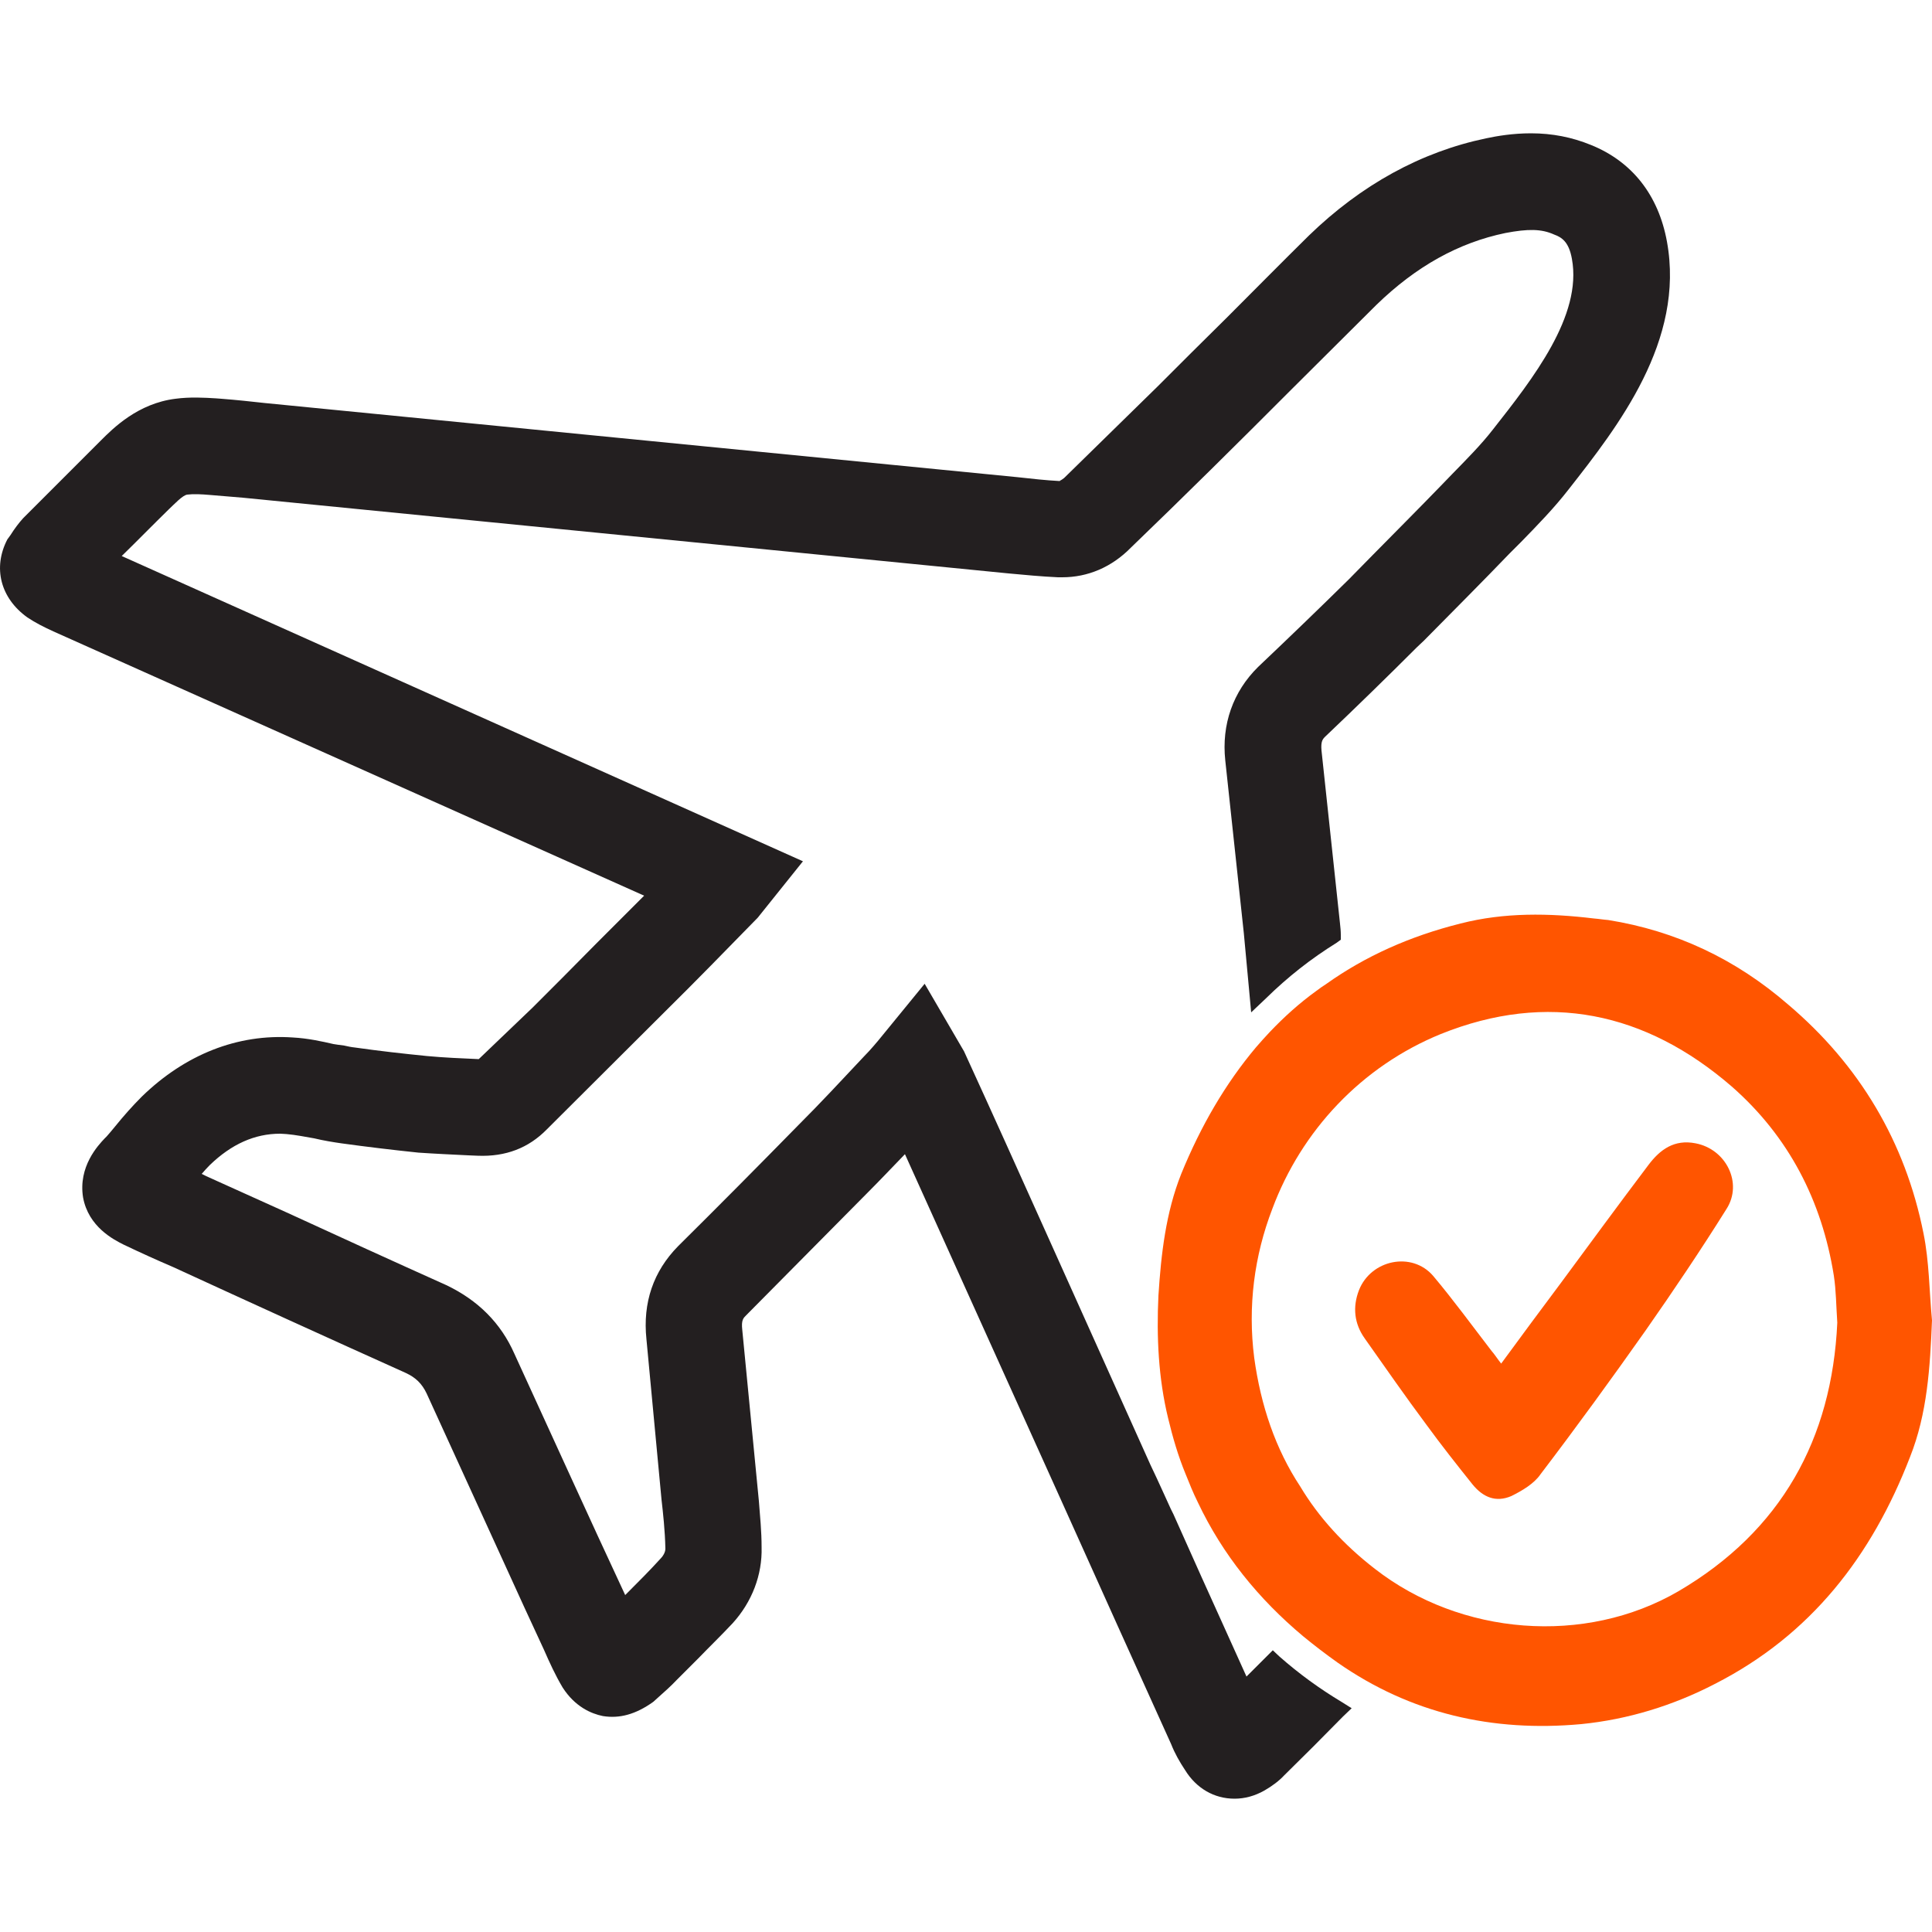 <?xml version="1.0" encoding="utf-8"?>
<!-- Generator: Adobe Illustrator 16.0.0, SVG Export Plug-In . SVG Version: 6.00 Build 0)  -->
<!DOCTYPE svg PUBLIC "-//W3C//DTD SVG 1.1//EN" "http://www.w3.org/Graphics/SVG/1.1/DTD/svg11.dtd">
<svg version="1.1" id="Layer_1" xmlns="http://www.w3.org/2000/svg" xmlns:xlink="http://www.w3.org/1999/xlink" x="0px" y="0px"
	 width="50px" height="50px" viewBox="0 0 50 50" enable-background="new 0 0 50 50" xml:space="preserve">
<g>
	<g>
		<g id="XMLID_1_">
			<g>
				<path fill="#FF5500" d="M35.32,34.64c-0.271-0.38-0.32-0.81-0.15-1.25c0.311-0.79,1.37-1.01,1.92-0.37
					c0.53,0.631,1.01,1.29,1.51,1.94c0.08,0.09,0.141,0.19,0.25,0.33c0.521-0.71,1.03-1.4,1.54-2.08c0.761-1.03,1.5-2.04,2.271-3.06
					c0.3-0.4,0.67-0.67,1.22-0.561c0.79,0.15,1.23,1.03,0.8,1.7c-0.67,1.07-1.37,2.11-2.09,3.14c-0.89,1.261-1.79,2.5-2.72,3.721
					c-0.17,0.25-0.48,0.43-0.76,0.569c-0.4,0.17-0.73,0.03-1-0.3c-0.4-0.5-0.811-1.02-1.19-1.54
					C36.37,36.14,35.85,35.39,35.32,34.64z"/>
				<path fill="#FF5500" d="M33.65,38.47c0.479,0.8,1.13,1.511,1.93,2.13c2.22,1.73,5.439,1.99,7.86,0.58
					c2.659-1.56,3.97-3.939,4.109-6.949c-0.03-0.44-0.03-0.83-0.09-1.221c-0.31-1.939-1.17-3.6-2.64-4.89
					c-2.23-1.93-4.771-2.47-7.53-1.36c-2.06,0.84-3.61,2.51-4.36,4.521c-0.47,1.22-0.64,2.529-0.47,3.859
					C32.63,36.38,33.01,37.5,33.65,38.47z M33.73,42.35c-1.16-0.97-2.091-2.119-2.73-3.47c-0.12-0.24-0.22-0.49-0.32-0.74
					C30.49,37.68,30.35,37.2,30.23,36.7c-0.25-1.03-0.301-2.101-0.25-3.17c0.069-1.07,0.189-2.141,0.59-3.15
					c0.51-1.25,1.149-2.34,1.93-3.27c0.12-0.141,0.24-0.271,0.36-0.4c0.37-0.39,0.77-0.75,1.199-1.06
					c0.091-0.07,0.181-0.131,0.271-0.19c1-0.71,2.15-1.23,3.47-1.56c1.13-0.29,2.29-0.27,3.45-0.13c0.13,0.01,0.24,0.03,0.37,0.04
					c1.75,0.28,3.3,1.01,4.66,2.19c1.84,1.56,3.029,3.55,3.5,5.92c0.149,0.73,0.149,1.5,0.22,2.25c-0.05,1.21-0.12,2.41-0.57,3.54
					c-0.989,2.56-2.56,4.6-5.05,5.87c-1.08,0.56-2.25,0.92-3.46,1.04c-2.29,0.21-4.41-0.271-6.3-1.59
					C34.31,42.81,34.01,42.58,33.73,42.35z"/>
				<path fill="#231F20" d="M5.22,30.38C5.26,30.4,5.3,30.42,5.34,30.44l2.08,0.939c1.37,0.63,2.75,1.26,4.13,1.88
					c0.82,0.391,1.41,0.98,1.76,1.771l1.45,3.17c0.47,1.03,0.94,2.05,1.42,3.08l0.03-0.03c0.31-0.31,0.62-0.62,0.9-0.93
					c0.04-0.04,0.11-0.141,0.11-0.24c-0.01-0.47-0.06-0.92-0.1-1.271l-0.39-4.149c-0.1-0.95,0.18-1.76,0.82-2.41
					c1.04-1.03,2.08-2.08,3.11-3.13c0.57-0.57,1.11-1.15,1.71-1.79c0.09-0.09,0.16-0.17,0.23-0.25l0.12-0.14l1.21-1.48l1.02,1.75
					c0.729,1.59,1.439,3.17,2.149,4.75l2.67,5.94c0.11,0.229,0.221,0.47,0.33,0.71l0.2,0.439c0.03,0.061,0.05,0.101,0.07,0.141
					l0.72,1.609c0.391,0.86,0.78,1.73,1.17,2.59l0.681-0.68l0.17,0.16c0.51,0.45,1.05,0.84,1.6,1.17l0.271,0.17l-0.23,0.22
					c-0.51,0.521-1.01,1.021-1.52,1.521c-0.12,0.13-0.301,0.27-0.511,0.39c-0.25,0.141-0.51,0.21-0.77,0.21
					c-0.53,0-0.99-0.27-1.28-0.74c-0.14-0.21-0.27-0.439-0.36-0.67C29.38,43.09,28.44,41,27.5,38.91l-4.08-9.04
					c-0.33,0.34-0.65,0.68-0.99,1.02c-1.03,1.04-2.07,2.091-3.12,3.15c-0.07,0.07-0.13,0.12-0.1,0.38l0.43,4.43
					c0.03,0.391,0.07,0.78,0.07,1.19c0.02,0.72-0.25,1.42-0.75,1.97c-0.3,0.32-0.6,0.61-0.89,0.91l-0.55,0.55
					c-0.16,0.17-0.33,0.32-0.5,0.471l-0.11,0.1c-0.46,0.33-0.88,0.44-1.31,0.37c-0.3-0.061-0.72-0.24-1.04-0.74
					c-0.19-0.32-0.34-0.65-0.48-0.97c-0.34-0.73-0.68-1.47-1.02-2.22l-2.02-4.421c-0.12-0.25-0.28-0.409-0.54-0.529
					c-2-0.9-4.02-1.82-6.02-2.74c-0.42-0.18-0.84-0.37-1.28-0.58c-0.26-0.13-0.91-0.46-1.05-1.22c-0.13-0.8,0.39-1.351,0.56-1.53
					l0.05-0.05c0.07-0.08,0.14-0.16,0.22-0.26C3.2,28.88,3.42,28.63,3.67,28.38c1.12-1.09,2.48-1.63,3.91-1.53
					c0.39,0.021,0.75,0.101,1.05,0.17c0.08,0.011,0.18,0.03,0.28,0.04C9,27.08,9.09,27.1,9.19,27.11c0.63,0.09,1.25,0.159,1.86,0.22
					c0.43,0.04,0.88,0.06,1.34,0.08l1.4-1.34c0.54-0.54,1.09-1.09,1.64-1.65l1.24-1.24L1.38,16.34c-0.24-0.11-0.46-0.22-0.67-0.36
					c-0.7-0.5-0.9-1.29-0.52-2.02l0.08-0.11c0.1-0.16,0.22-0.32,0.33-0.44l1.04-1.04c0.32-0.32,0.64-0.64,0.97-0.97
					c0.32-0.32,0.96-0.96,1.93-1.08c0.37-0.05,0.75-0.03,1.06-0.01l0.13,0.01c0.39,0.03,0.76,0.07,1.12,0.11l19.49,1.92
					c0.36,0.04,0.72,0.08,1.09,0.1v-0.01c0.03-0.01,0.07-0.04,0.11-0.07l2.41-2.36c0.6-0.6,1.2-1.2,1.8-1.79
					c0.7-0.7,1.41-1.42,2.12-2.12c1.36-1.32,2.91-2.17,4.59-2.52c0.28-0.06,0.69-0.13,1.16-0.13c0.55,0,1.06,0.1,1.55,0.3
					c1.07,0.43,1.75,1.3,1.97,2.5c0.471,2.57-1.27,4.79-2.54,6.41c-0.38,0.49-0.81,0.93-1.229,1.36l-0.3,0.3
					c-0.721,0.75-1.471,1.5-2.221,2.26l-0.18,0.17c-0.76,0.76-1.56,1.54-2.38,2.32c-0.06,0.06-0.11,0.12-0.09,0.35l0.479,4.48
					C34.69,24,34.7,24.1,34.7,24.19v0.13l-0.11,0.08c-0.66,0.41-1.26,0.88-1.83,1.44l-0.38,0.36l-0.06-0.65
					c-0.04-0.47-0.09-0.93-0.13-1.4l-0.48-4.47c-0.1-0.93,0.2-1.78,0.85-2.42c0.801-0.76,1.58-1.51,2.351-2.27l0.609-0.62
					c0.591-0.6,1.19-1.2,1.771-1.8l0.29-0.3c0.38-0.39,0.75-0.76,1.06-1.16c1.03-1.31,2.311-2.94,2.04-4.41
					c-0.08-0.45-0.27-0.56-0.46-0.63c-0.33-0.15-0.68-0.15-1.26-0.04c-1.21,0.25-2.31,0.86-3.34,1.86l-2.2,2.19
					c-0.689,0.69-1.38,1.38-2.08,2.07l-1.05,1.03c-0.34,0.33-0.68,0.66-1.021,0.99c-0.5,0.51-1.119,0.77-1.779,0.77h-0.11
					c-0.43-0.02-0.85-0.06-1.28-0.1L6.28,12.88c-0.24-0.02-0.48-0.04-0.72-0.06l-0.12-0.01c-0.23-0.02-0.43-0.03-0.59-0.01
					c-0.12,0.01-0.34,0.25-0.47,0.37C3.95,13.59,3.55,14,3.15,14.39l17.63,7.9l-1.17,1.46C18.8,24.58,18,25.4,17.19,26.2l-3.04,3.03
					c-0.47,0.479-1.06,0.71-1.79,0.68l-0.24-0.01c-0.42-0.021-0.85-0.04-1.29-0.07c-0.67-0.07-1.34-0.15-1.99-0.24
					c-0.21-0.03-0.46-0.07-0.71-0.13c-0.23-0.04-0.48-0.09-0.71-0.11c-0.05,0-0.11-0.01-0.17-0.01c-0.66,0-1.26,0.271-1.82,0.811
					C5.36,30.22,5.29,30.3,5.22,30.38z"/>
			</g>
			<g>
			</g>
		</g>
	</g>
</g>
</svg>

